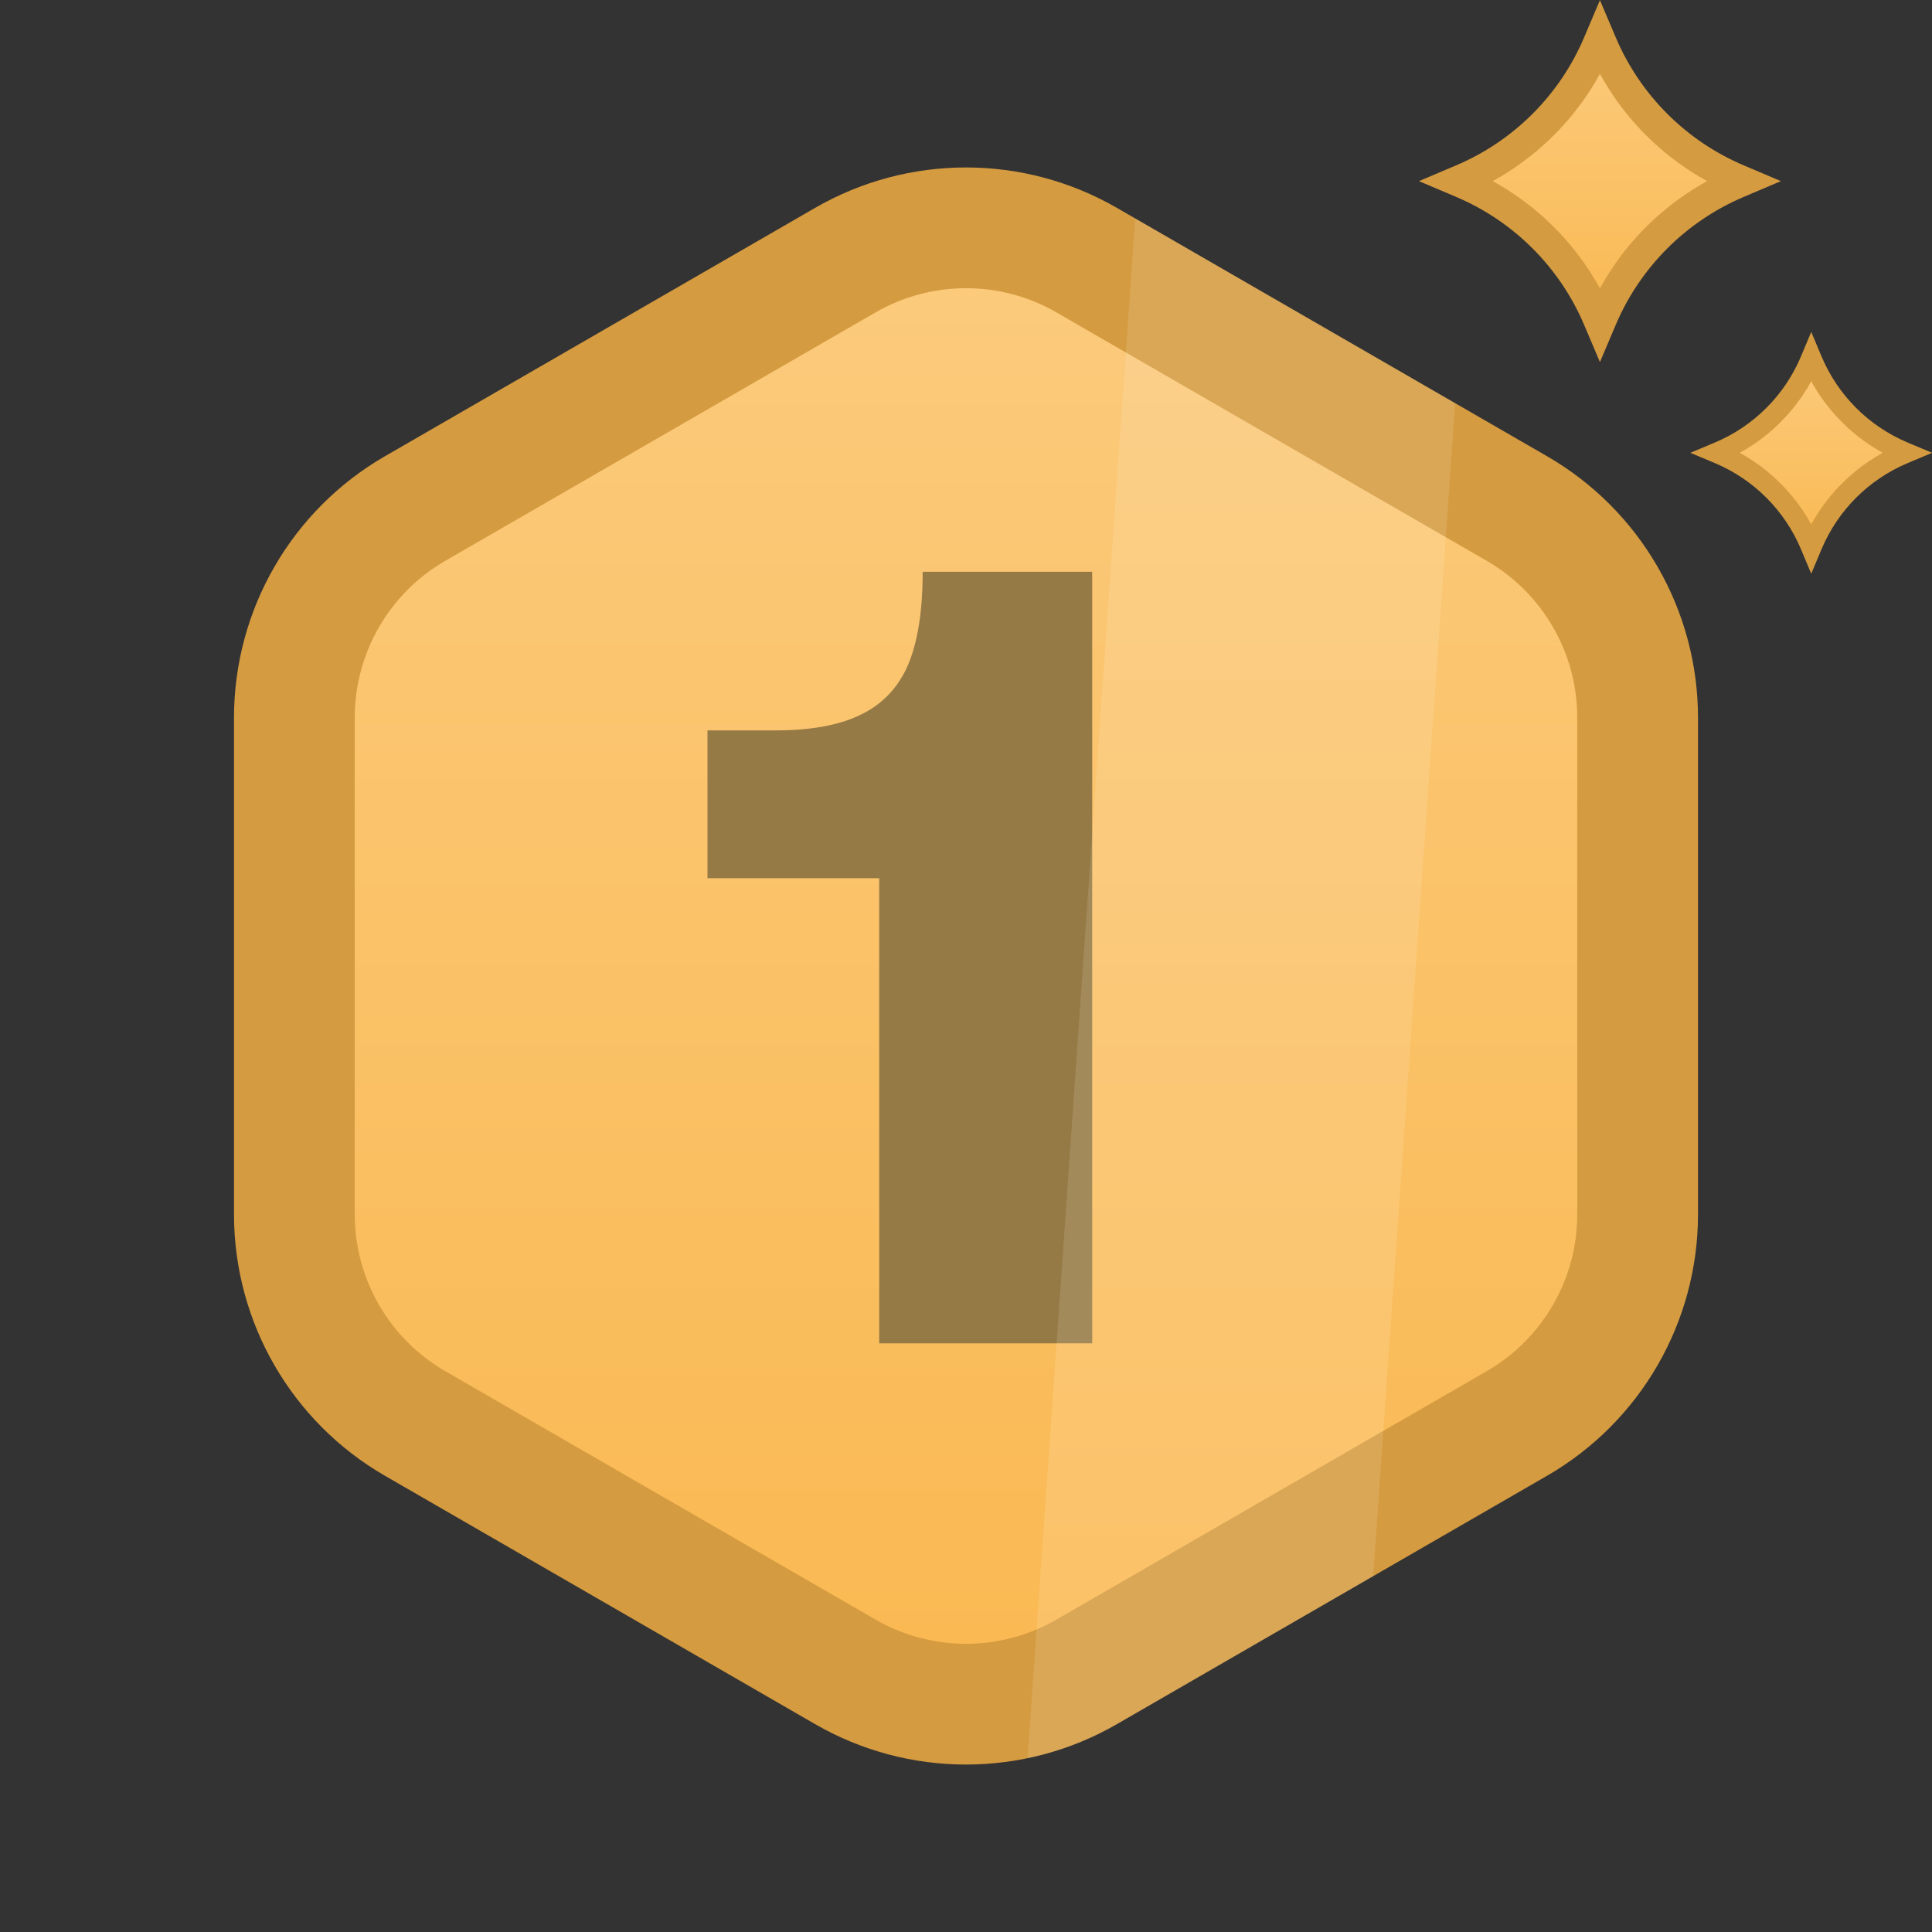 <svg width="128" height="128" viewBox="0 0 128 128" fill="none" xmlns="http://www.w3.org/2000/svg">
<rect x="0" y="0" width="128" height="128" fill="#333333" stroke="none"/>
<path d="M56 17.238C60.95 14.38 67.05 14.38 72 17.238L100.497 33.691C105.448 36.549 108.497 41.831 108.497 47.547V80.453C108.497 86.169 105.448 91.451 100.497 94.309L72 110.762C67.05 113.621 60.95 113.621 56 110.762L27.503 94.309C22.552 91.451 19.503 86.169 19.503 80.453V47.547C19.503 41.831 22.552 36.549 27.503 33.691L56 17.238Z" fill="url(#paint0_linear_568_3532)" stroke="#D59B40" stroke-width="8"/>
<path d="M58.249 58.184H46.873V48.392H51.337C53.689 48.392 55.561 48.056 56.953 47.384C58.393 46.712 59.449 45.632 60.121 44.144C60.793 42.608 61.129 40.52 61.129 37.88H72.361V89H58.249V58.184Z" fill="#967A45"/>
<path d="M105.885 2.841L106 2.57L106.115 2.841C107.837 6.918 111.082 10.163 115.159 11.885L115.43 12L115.159 12.115C111.082 13.837 107.837 17.082 106.115 21.159L106 21.43L105.885 21.159C104.163 17.082 100.918 13.837 96.841 12.115L96.57 12L96.841 11.885C100.918 10.163 104.163 6.918 105.885 2.841Z" fill="url(#paint1_linear_568_3532)" stroke="#D59B40" stroke-width="2"/>
<path d="M119.924 23.894L120 23.713L120.076 23.894C121.225 26.612 123.388 28.775 126.106 29.924L126.287 30L126.106 30.076C123.388 31.225 121.225 33.388 120.076 36.106L120 36.287L119.924 36.106C118.775 33.388 116.612 31.225 113.894 30.076L113.713 30L113.894 29.924C116.612 28.775 118.775 26.612 119.924 23.894Z" fill="url(#paint2_linear_568_3532)" stroke="#D59B40" stroke-width="1.333"/>
<path fill-rule="evenodd" clip-rule="evenodd" d="M68.08 116.486L75.213 14.474L96.41 26.712L90.976 104.425L74 114.226C72.131 115.305 70.132 116.058 68.08 116.486Z" fill="white" fill-opacity="0.12"/>
<defs>
<linearGradient id="paint0_linear_568_3532" x1="64" y1="8" x2="64" y2="120" gradientUnits="userSpaceOnUse">
<stop stop-color="#FBCC80"/>
<stop offset="1" stop-color="#FAB74E"/>
</linearGradient>
<linearGradient id="paint1_linear_568_3532" x1="106" y1="0" x2="106" y2="24" gradientUnits="userSpaceOnUse">
<stop stop-color="#FBCC80"/>
<stop offset="1" stop-color="#FAB74E"/>
</linearGradient>
<linearGradient id="paint2_linear_568_3532" x1="120" y1="22" x2="120" y2="38" gradientUnits="userSpaceOnUse">
<stop stop-color="#FBCC80"/>
<stop offset="1" stop-color="#FAB74E"/>
</linearGradient>
</defs>
</svg>
